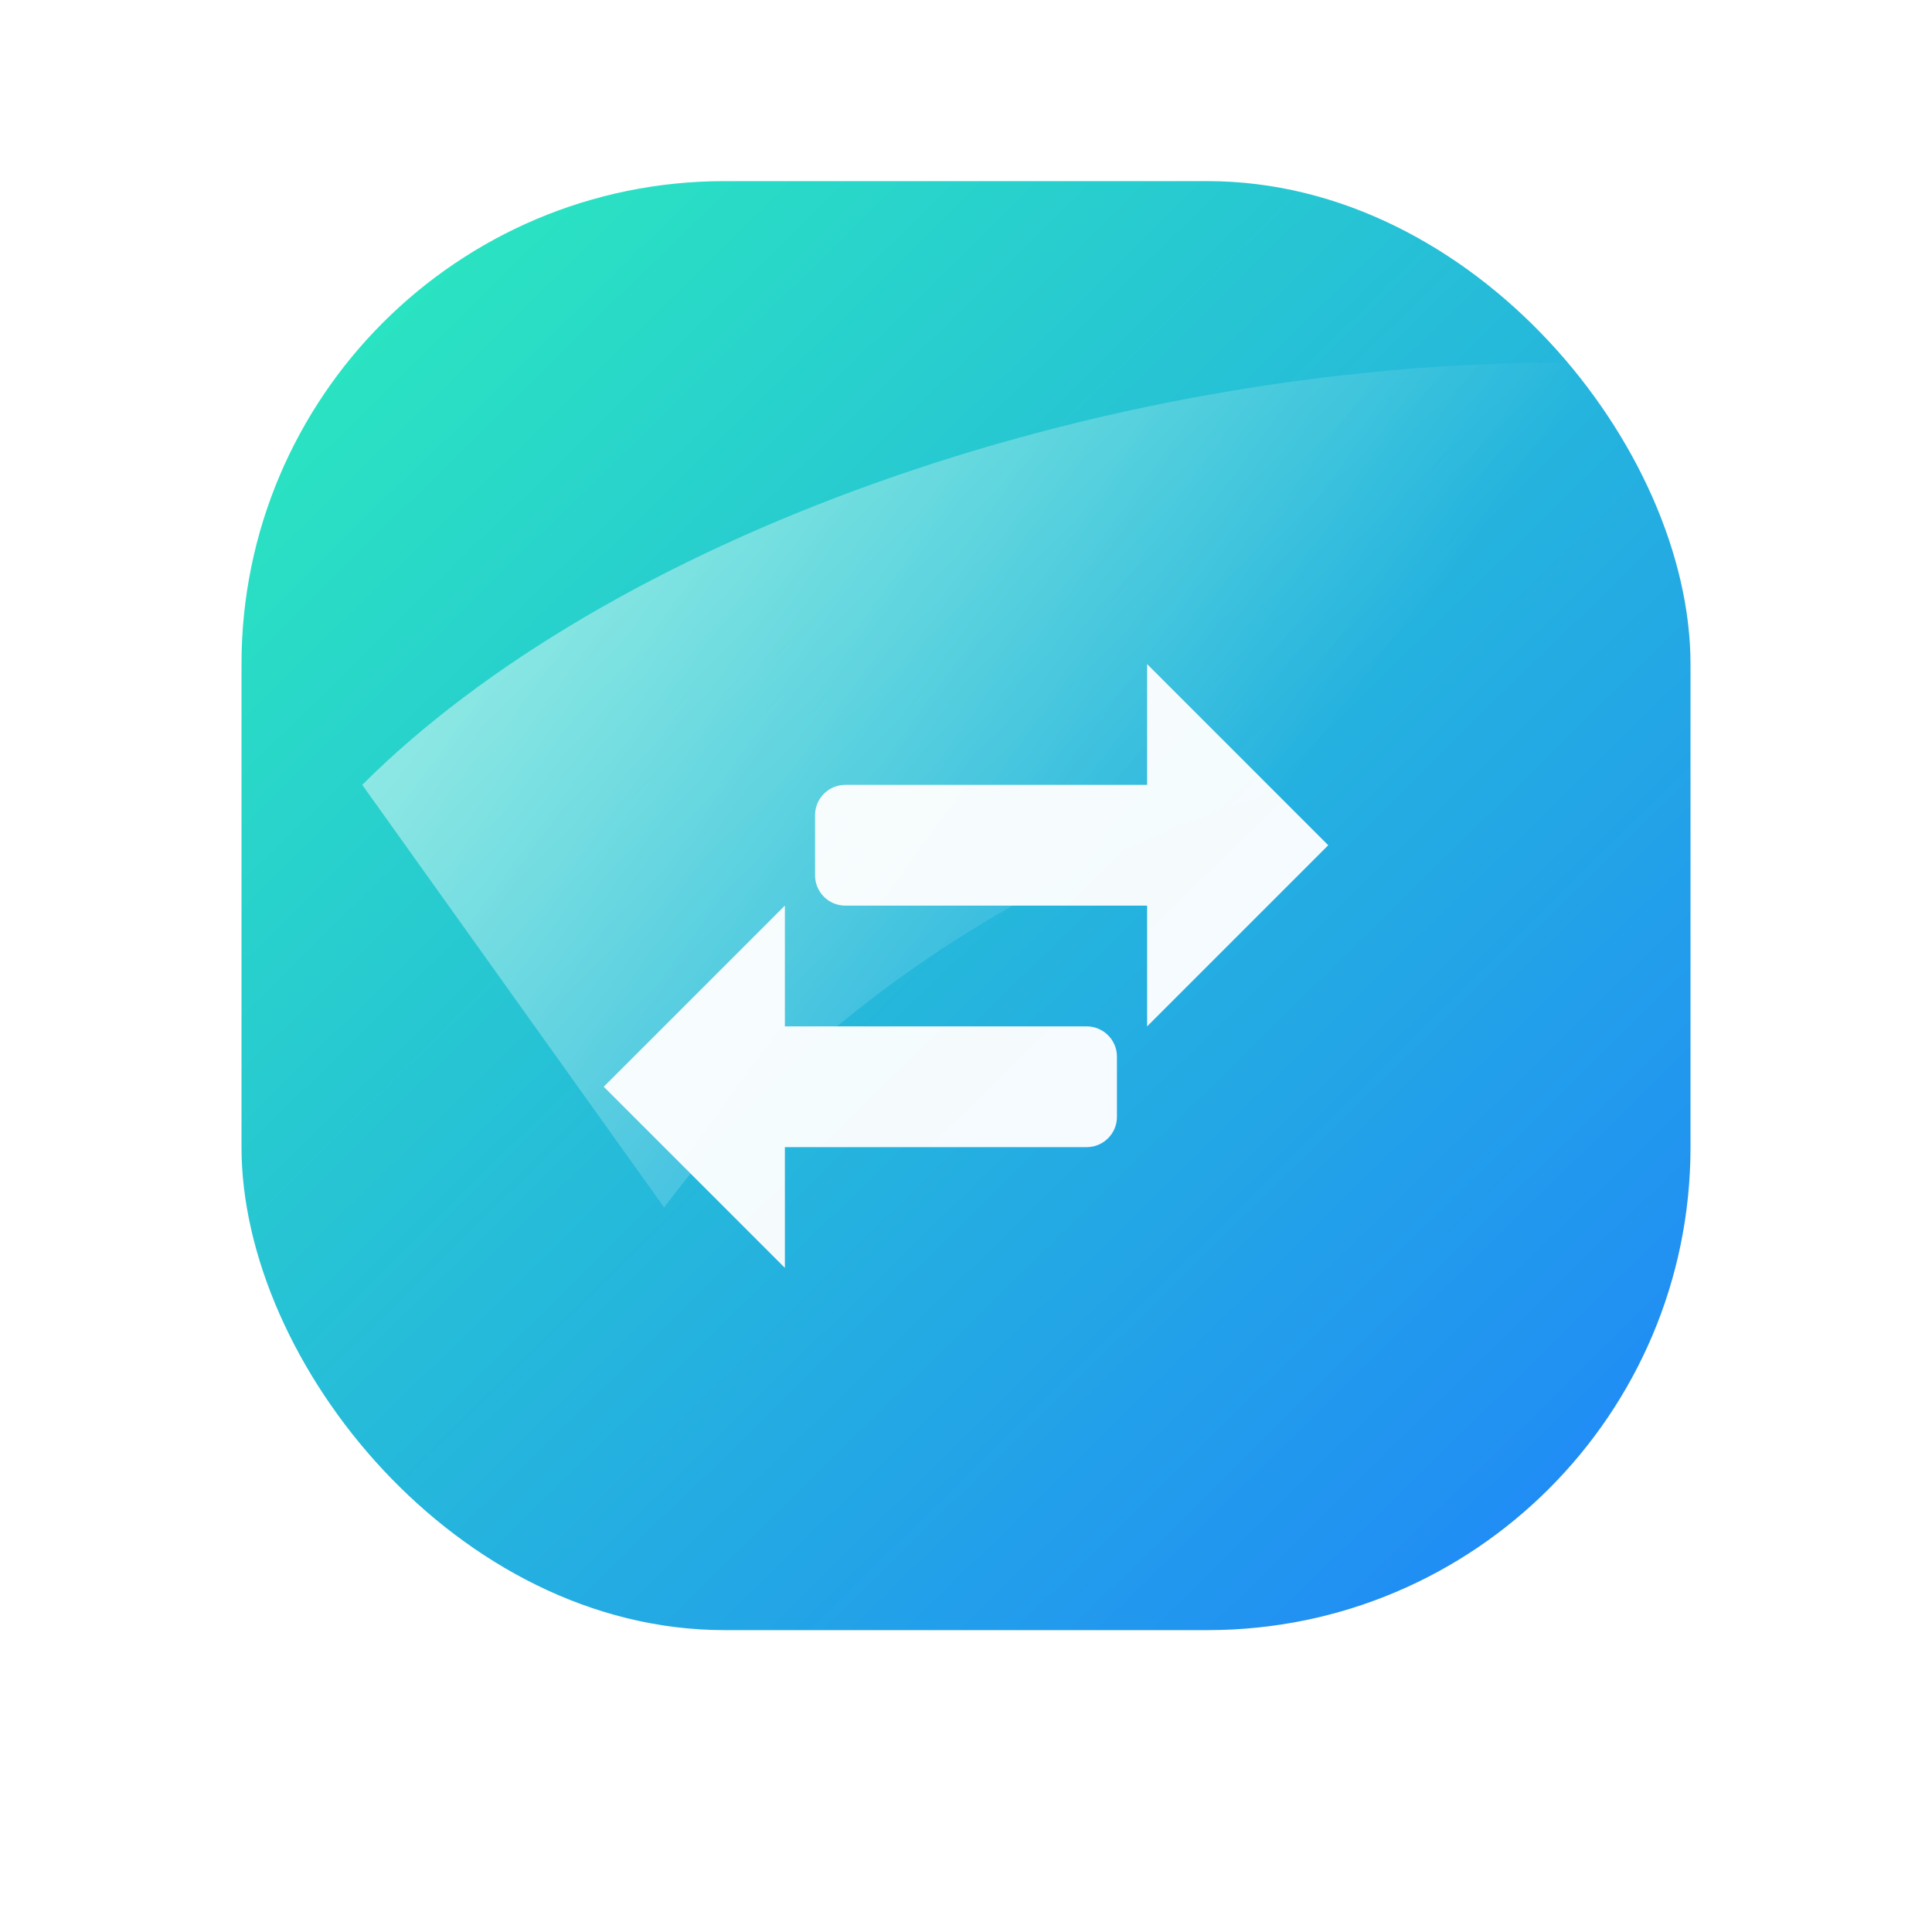 <svg width="128" height="128" viewBox="0 0 128 128" xmlns="http://www.w3.org/2000/svg">
  <defs>
    <linearGradient id="forex-bg" x1="12" y1="8" x2="118" y2="116" gradientUnits="userSpaceOnUse">
      <stop stop-color="#2CF2B9" />
      <stop offset="1" stop-color="#1E7BFF" />
    </linearGradient>
    <linearGradient id="forex-gloss" x1="12" y1="10" x2="80" y2="60" gradientUnits="userSpaceOnUse">
      <stop stop-color="white" stop-opacity="0.8" />
      <stop offset="1" stop-color="white" stop-opacity="0" />
    </linearGradient>
    <filter id="shadow" x="-15%" y="-15%" width="130%" height="140%" color-interpolation-filters="sRGB">
      <feDropShadow dx="0" dy="12" stdDeviation="12" flood-color="#031327" flood-opacity="0.45" />
    </filter>
  </defs>
  <g filter="url(#shadow)">
    <rect x="16" y="12" width="96" height="96" rx="32" fill="url(#forex-bg)" />
    <path d="M24 52C40 36 72 24 104 24V48C76 52 56 64 44 80L24 52Z" fill="url(#forex-gloss)" />
    <g fill="#FFFFFF">
      <path d="M52 84L40 72L52 60V68H72C73.1 68 74 68.9 74 70V74C74 75.1 73.1 76 72 76H52V84Z" opacity="0.95" />
      <path d="M76 44L88 56L76 68V60H56C54.9 60 54 59.1 54 58V54C54 52.9 54.9 52 56 52H76V44Z" opacity="0.95" />
    </g>
  </g>
</svg>
